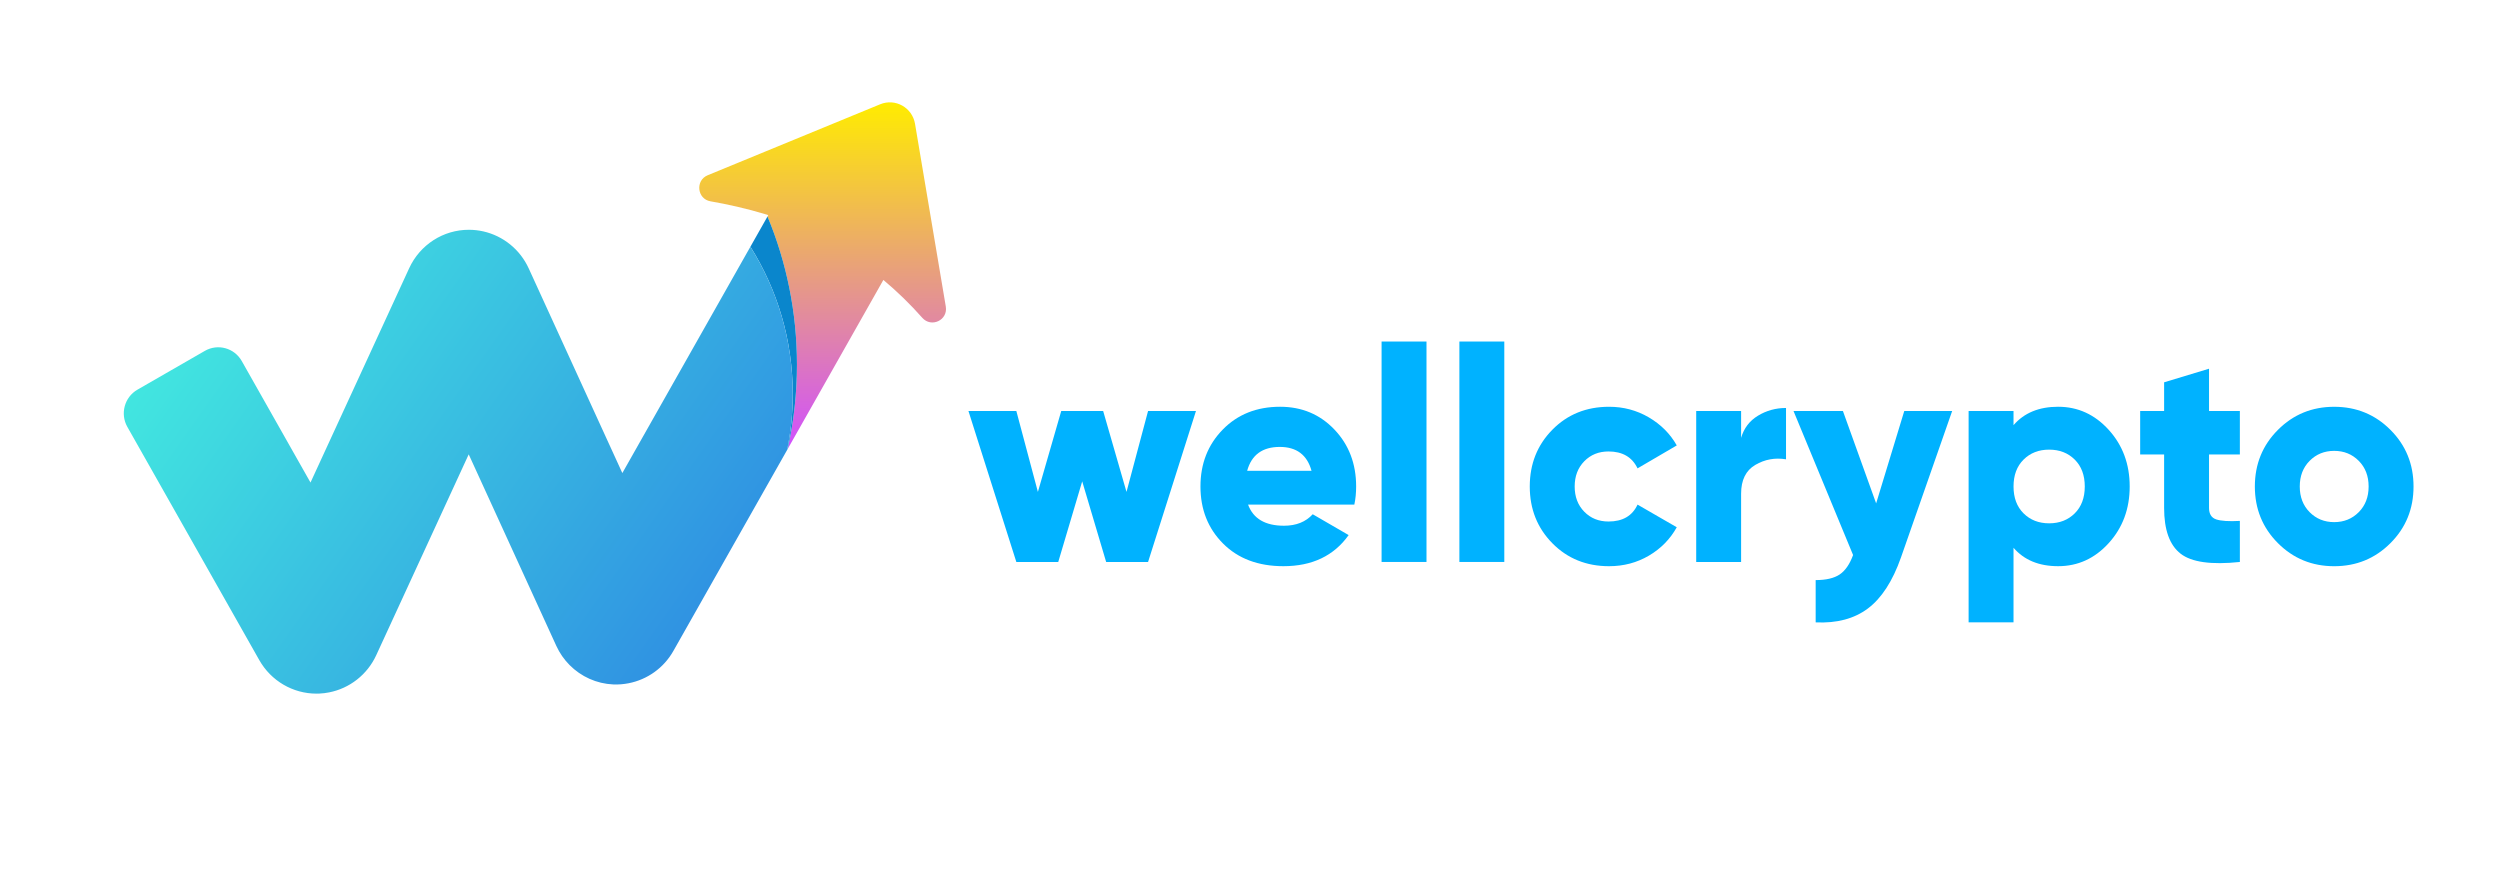 <svg width="180" height="64" clip-rule="evenodd" fill-rule="evenodd" image-rendering="optimizeQuality" shape-rendering="geometricPrecision" text-rendering="geometricPrecision" version="1.0" viewBox="0 0 5295.2 1882.6" xmlns="http://www.w3.org/2000/svg"><defs><linearGradient id="paint0_linear_338_2" x1="59.096" x2="59.096" y1="0" y2="29.306" gradientTransform="translate(262.18 216.71) scale(25.048)" gradientUnits="userSpaceOnUse"><stop stop-color="#FFEC00" offset="0"/><stop stop-color="#D04FFF" offset="1"/></linearGradient><linearGradient id="paint1_linear_338_2" x1="3.397" x2="72.045" y1="18.664" y2="66.936" gradientTransform="translate(262.18 216.71) scale(25.048)" gradientUnits="userSpaceOnUse"><stop stop-color="#42E8E0" offset="0"/><stop stop-color="#245CE3" offset="1"/></linearGradient><style><![CDATA[.fil1{fill:#9DB8CD}.fil0{fill:#F89C1C}.fil2{fill:white;fill-opacity:0.302}]]></style></defs><g fill="#00b2ff" stroke-width="25.048"><path d="m2431.7 870.44h101.46l-101.46 319.79h-88.774l-50.733-170.77-50.731 170.77h-88.767l-101.45-319.79h101.45l45.651 171.41 49.461-171.41h88.774l49.451 171.41z"/><path d="m2643.5 1068.7c10.989 29.848 36.353 44.769 76.087 44.769 25.785 0 46.072-8.103 60.875-24.31l76.097 44.133c-31.311 43.918-77.375 65.878-138.24 65.878-53.268 0-95.858-16.001-127.77-47.973-31.914-31.974-47.868-72.267-47.868-120.88 0-48.173 15.74-88.366 47.234-120.56 31.488-32.187 71.979-48.286 121.43-48.286 46.079 0 84.426 16.099 115.09 48.286 30.659 32.207 45.989 72.39 45.989 120.56 0 13.639-1.278 26.436-3.807 38.372h-225.11zm-1.904-71.636h136.31c-9.293-33.67-31.689-50.523-67.19-50.523-36.781 0-59.833 16.853-69.121 50.523z"/><path d="m2926.3 1190.2v-466.88h95.134v466.88z"/><path d="m3091.1 1190.2v-466.88h95.134v466.88z"/><path d="m3408.2 1199.2c-48.168 0-88.246-16.206-120.16-48.612-31.937-32.395-47.868-72.48-47.868-120.23 0-47.75 15.931-87.825 47.868-120.24 31.912-32.395 71.964-48.612 120.16-48.612 30.434 0 58.438 7.467 84.013 22.391 25.574 14.931 45.338 34.755 59.315 59.478l-83.086 48.609c-11.397-23.879-31.912-35.814-61.494-35.814-20.715 0-37.848 6.936-51.374 20.793-13.526 13.864-20.289 31.659-20.289 53.403 0 21.742 6.738 39.547 20.289 53.393 13.526 13.872 30.659 20.793 51.374 20.793 30.008 0 50.498-11.928 61.494-35.814l83.086 47.973c-13.952 25.154-33.615 45.2-58.989 60.124-25.349 14.896-53.478 22.363-84.338 22.363z"/><path d="m3687.8 927.36c5.912-20.47 17.86-36.127 35.819-47.003 17.96-10.869 37.748-16.314 59.315-16.314v108.73c-23.27-3.832-44.937 0.115-65.001 11.835-20.089 11.738-30.133 32.09-30.133 61.076v144.55h-95.109v-319.79h95.109z"/><path d="m4033.4 870.44h101.45l-108.43 310.2c-17.734 50.307-41.104 86.345-70.061 108.09-28.956 21.745-65.852 31.561-110.64 29.424v-89.538c21.968 0 38.875-3.948 50.723-11.835 11.823-7.888 21.341-21.637 28.53-41.245l-126.19-305.07h104.65l70.386 195.71z"/><path d="m4359.3 861.48c41.831 0 77.55 16.314 107.16 48.932 29.582 32.611 44.386 72.588 44.386 119.92 0 47.327-14.804 87.296-44.386 119.91-29.582 32.613-65.326 48.925-107.16 48.925-40.578 0-72.09-13.003-94.508-39.016v157.97h-95.109v-447.7h95.109v30.068c22.418-25.998 53.93-39.016 94.508-39.016zm-73.242 225.78c14.152 14.062 32.237 21.106 54.205 21.106 21.993 0 40.052-7.044 54.205-21.106 14.177-14.07 21.266-33.041 21.266-56.92s-7.089-42.858-21.266-56.92c-14.152-14.072-32.237-21.116-54.205-21.116-21.968 0-40.052 7.044-54.205 21.116-14.177 14.062-21.241 33.041-21.241 56.92s7.064 42.85 21.241 56.92z"/><path d="m4744.2 962.54h-65.301v113.21c0 12.787 5.06 20.89 15.204 24.302 10.145 3.417 26.852 4.476 50.097 3.201v86.983c-60.442 6.39-102.32 0.521-125.54-17.589-23.27-18.11-34.892-50.415-34.892-96.89v-113.22h-50.723v-92.098h50.723v-60.753l95.134-28.786v89.531h65.301z"/><path d="m5063.2 1150.3c-32.563 32.611-72.29 48.925-119.21 48.925-46.916 0-86.668-16.314-119.21-48.925-32.538-32.621-48.82-72.598-48.82-119.92 0-47.334 16.282-87.304 48.82-119.91 32.538-32.621 72.29-48.935 119.21-48.935 46.916 0 86.668 16.314 119.21 48.935 32.563 32.611 48.845 72.588 48.845 119.91 0 47.329-16.282 87.296-48.845 119.92zm-171.21-65.554c13.952 14.062 31.286 21.098 52.001 21.098 20.715 0 38.049-7.036 52.001-21.098 13.952-14.077 20.94-32.197 20.94-54.363 0-22.166-6.989-40.29-20.94-54.363-13.952-14.062-31.286-21.106-52.001-21.106-20.715 0-38.049 7.044-52.001 21.106-13.952 14.072-20.916 32.207-20.916 54.363 0 22.165 6.963 40.285 20.916 54.363z"/></g><g stroke-width="25.048"><path d="m1938.1 262.18c-5.801-34.432-41.728-54.586-73.798-41.393l-297.81 122.54-67.531 27.786c-26.654 10.967-22.478 50.307 5.891 55.215 34.705 5.993 75.458 14.899 119.03 28.117 1.14 0.348 2.282 0.704 3.407 1.084l-1.698 2.996c40.16 96.6 62.376 202.66 62.376 313.97 0 61.249-6.763 120.9-19.508 178.29l202.6-357.93c29.404 24.633 56.953 51.442 82.392 80.188 19.267 21.767 54.686 4.942 49.836-23.829z" fill="url(#paint0_linear_338_2)"/><path d="m1688 772.49c0-111.31-22.213-217.37-62.376-313.97l-36.19 63.965c56.737 90.3 89.719 197.29 89.719 312.11 0 40.581-4.118 80.185-11.931 118.43l1.272-2.252c12.735-57.376 19.505-117.03 19.505-178.29z" fill="#0a86cc"/><path d="m1589.4 522.49-271.25 479.45-198.31-433.54c-18.481-40.416-54.498-69.036-96.474-78.424-9.739-2.177-19.793-3.319-30.026-3.334-54.523-0.175-103.81 31.724-126.7 81.445l-35.927 78.044-20.482 44.479-152.58 331.39-7.722-13.646-126.66-223.88-11.21-19.823c-15.682-27.719-50.674-37.37-78.157-21.552l-142.81 82.189c-27.483 15.818-37.052 51.109-21.369 78.83l279.49 494.02c24.891 44 71.215 70.975 121.14 70.975 1.944 0 3.915-0.04 5.866-0.123 7.049-0.298 13.985-1.177 20.78-2.51 43.492-8.524 80.897-37.528 99.911-78.812l20.089-43.627 175.76-381.73 7.089 15.492 178.49 390.21c7.034 15.372 16.635 29.029 28.122 40.599 24.284 24.45 57.1 39.499 92.534 41.037 11.039 0.456 21.92-0.471 32.483-2.54 39.421-7.715 74.274-32.197 94.701-68.302l8.329-14.708 55.147-97.436 177.54-313.65c7.813-38.249 11.931-77.853 11.931-118.44-0.01-114.8-32.989-221.79-89.726-312.09z" fill="url(#paint1_linear_338_2)"/></g></svg>